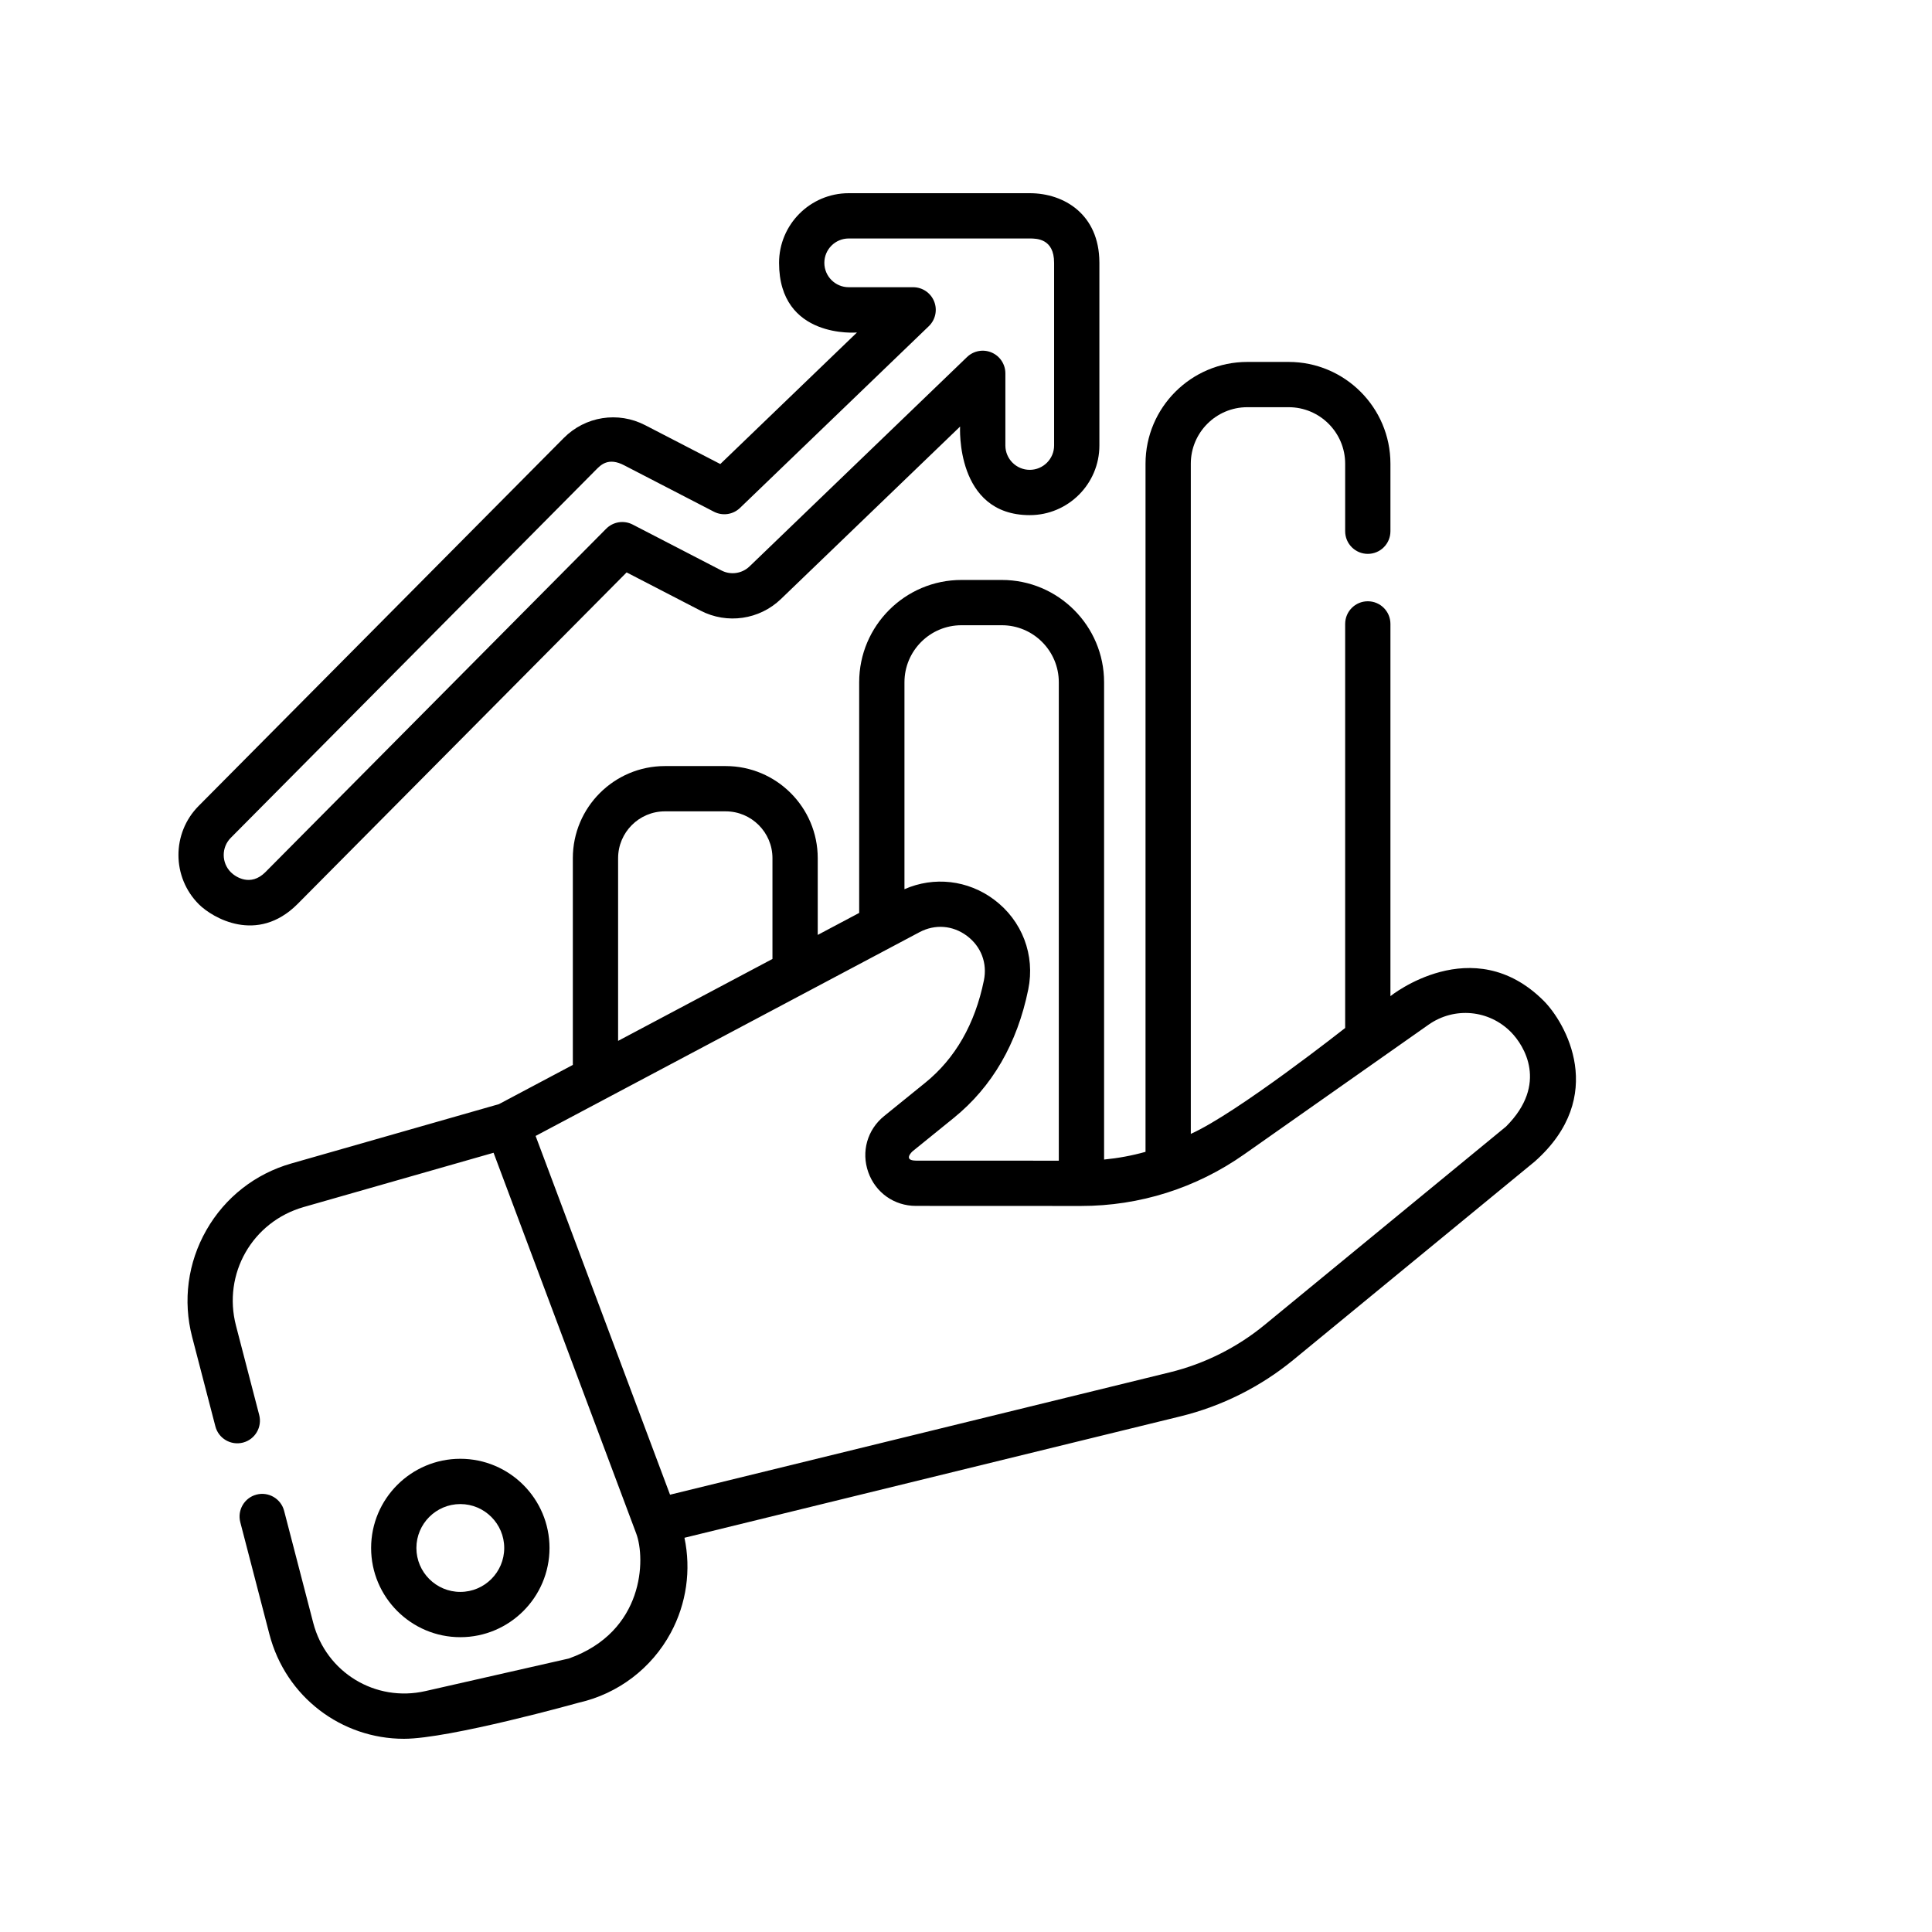 <?xml version="1.0" encoding="UTF-8"?> <svg xmlns="http://www.w3.org/2000/svg" xmlns:xlink="http://www.w3.org/1999/xlink" xmlns:svgjs="http://svgjs.com/svgjs" version="1.1" width="512" height="512" x="0" y="0" viewBox="0 0 511 511.997" style="enable-background:new 0 0 512 512" xml:space="preserve"><g transform="matrix(0.8,0,0,0.8,46.394,51.2)"><path d="m452.707 267.48c-23.527-23.422-50.727-1.5-50.727-1.5v-123.301c0-4.141-3.355-7.5-7.496-7.5-4.145 0-7.5 3.359-7.5 7.5v133.852s-35.762 28.191-51.133 35.082v-222.008c0-10.32 8.395-18.715 18.715-18.715h13.703c10.32 0 18.715 8.395 18.715 18.715v22.371c0 4.145 3.355 7.5 7.5 7.5 4.141 0 7.496-3.355 7.496-7.5v-22.371c0-18.59-15.121-33.711-33.711-33.711h-13.703c-18.59 0-33.715 15.121-33.715 33.711v227.953c-4.473 1.254-9.062 2.105-13.727 2.555v-158.113c0-18.684-15.199-33.883-33.879-33.883h-13.371c-18.68 0-33.879 15.199-33.879 33.883v76.414l-13.73 7.289v-25.43c0-16.82-13.684-30.504-30.5-30.504h-20.125c-16.82 0-30.5 13.684-30.5 30.504v68.492l-24.488 12.996-68.766 19.652c-11.965 3.418-21.957 11.254-28.129 22.059-6.176 10.809-7.852 23.395-4.719 35.438l7.691 29.594c1.039 4.008 5.133 6.41 9.145 5.371 4.008-1.043 6.414-5.137 5.371-9.148l-7.691-29.59c-4.461-17.164 5.402-34.43 22.457-39.301l62.871-17.969 47.254 126.117c3.164 8.445 2.664 32.539-22.332 41.418l-47.512 10.793c-16.559 3.758-32.875-6.168-37.148-22.605l-9.645-37.113c-1.043-4.008-5.137-6.414-9.145-5.375-4.012 1.043-6.414 5.137-5.375 9.148l9.648 37.117c5.422 20.852 23.945 34.629 44.566 34.629 15.152 0 57.934-11.969 57.934-11.969 13.02-2.953 24.121-11.391 30.453-23.141 5.227-9.695 6.777-20.852 4.535-31.48l164.375-40.242c13.594-3.332 26.5-9.789 37.312-18.676l79.992-65.727c24.387-21.629 10.082-46.145 2.91-53.281zm-192.832-124.363h13.371c10.41 0 18.879 8.473 18.879 18.883v158.488l-47.324-.02c-4.348-.039-1.34-2.91-1.102-3.105l13.629-11.039c12.715-10.301 21.02-24.621 24.68-42.57 2.324-11.387-2.02-22.785-11.328-29.746-8.695-6.5-19.879-7.75-29.684-3.453v-68.555c0-10.41 8.469-18.883 18.879-18.883zm-113.734 77.156c0-8.547 6.953-15.504 15.5-15.504h20.125c8.547 0 15.504 6.957 15.504 15.504v33.391l-51.133 27.141v-60.531zm294.137 88.902-79.996 65.727c-9.086 7.469-19.93 12.895-31.355 15.691l-165.586 40.543-44.531-118.84 127.148-67.492c5.168-2.746 11.055-2.289 15.738 1.215 4.684 3.504 6.785 9.012 5.617 14.738-2.949 14.449-9.484 25.859-19.426 33.91l-13.629 11.043c-5.586 4.523-7.645 11.824-5.246 18.602 2.398 6.773 8.594 11.156 15.781 11.156l54.645.023h.039c19.453 0 38.148-5.914 54.062-17.105l61.07-42.945c8.551-6.016 20.062-4.953 27.367 2.523 4.207 4.297 12.441 17.066-1.699 31.211zm0 0" fill="#000000" data-original="#000000"></path><path d="m123.414 448.789c0-16.293-13.254-29.551-29.547-29.551-16.293 0-29.547 13.258-29.547 29.551 0 16.289 13.254 29.547 29.547 29.547 16.293 0 29.547-13.258 29.547-29.547zm-44.094 0c0-8.023 6.523-14.551 14.547-14.551 8.02 0 14.547 6.527 14.547 14.551 0 8.02-6.523 14.547-14.547 14.547-8.023 0-14.547-6.527-14.547-14.547zm0 0" fill="#000000" data-original="#000000"></path><path d="m39.934 235.48 109.023-109.863 24.523 12.684c8.785 4.543 19.477 2.988 26.602-3.871l59.344-57.125s-1.633 29.34 23.074 29.34c12.719 0 23.07-10.352 23.07-23.074v-60.5c0-.07-.004-.145-.004-.219-.082-15.785-11.625-22.852-23.066-22.852h-59.973c-12.723 0-23.07 10.352-23.07 23.07 0 25.359 25.809 23.07 25.809 23.07l-45.273 43.578-24.879-12.867c-8.996-4.656-19.836-2.949-26.977 4.238l-120.953 121.887c-8.961 9.031-8.906 23.668.125 32.629 4.352 4.316 19.211 13.289 32.625-.125zm-22.105-21.938 120.953-121.887c1.562-1.57 4.07-4.32 9.441-1.48l29.652 15.336c2.855 1.477 6.332.973 8.648-1.258l62.547-60.207c2.203-2.121 2.898-5.371 1.754-8.207-1.145-2.84-3.895-4.695-6.957-4.695h-21.34c-4.449 0-8.07-3.621-8.07-8.074 0-4.449 3.621-8.07 8.07-8.07h59.973c2.207 0 8.066 0 8.066 8.023 0 .066.004.133.004.203v60.344c0 4.449-3.621 8.07-8.07 8.07-4.453 0-8.074-3.621-8.074-8.07v-23.895c0-3.008-1.797-5.727-4.562-6.902-2.766-1.18-5.969-.586-8.137 1.5l-72.047 69.352c-2.492 2.398-6.234 2.945-9.305 1.355l-29.414-15.215c-2.91-1.504-6.461-.945-8.77 1.379l-112.902 113.77c-4.922 4.922-9.895 1.555-11.418.043-3.156-3.137-3.176-8.258-.043-11.414zm0 0" fill="#000000" data-original="#000000"></path></g></svg> 